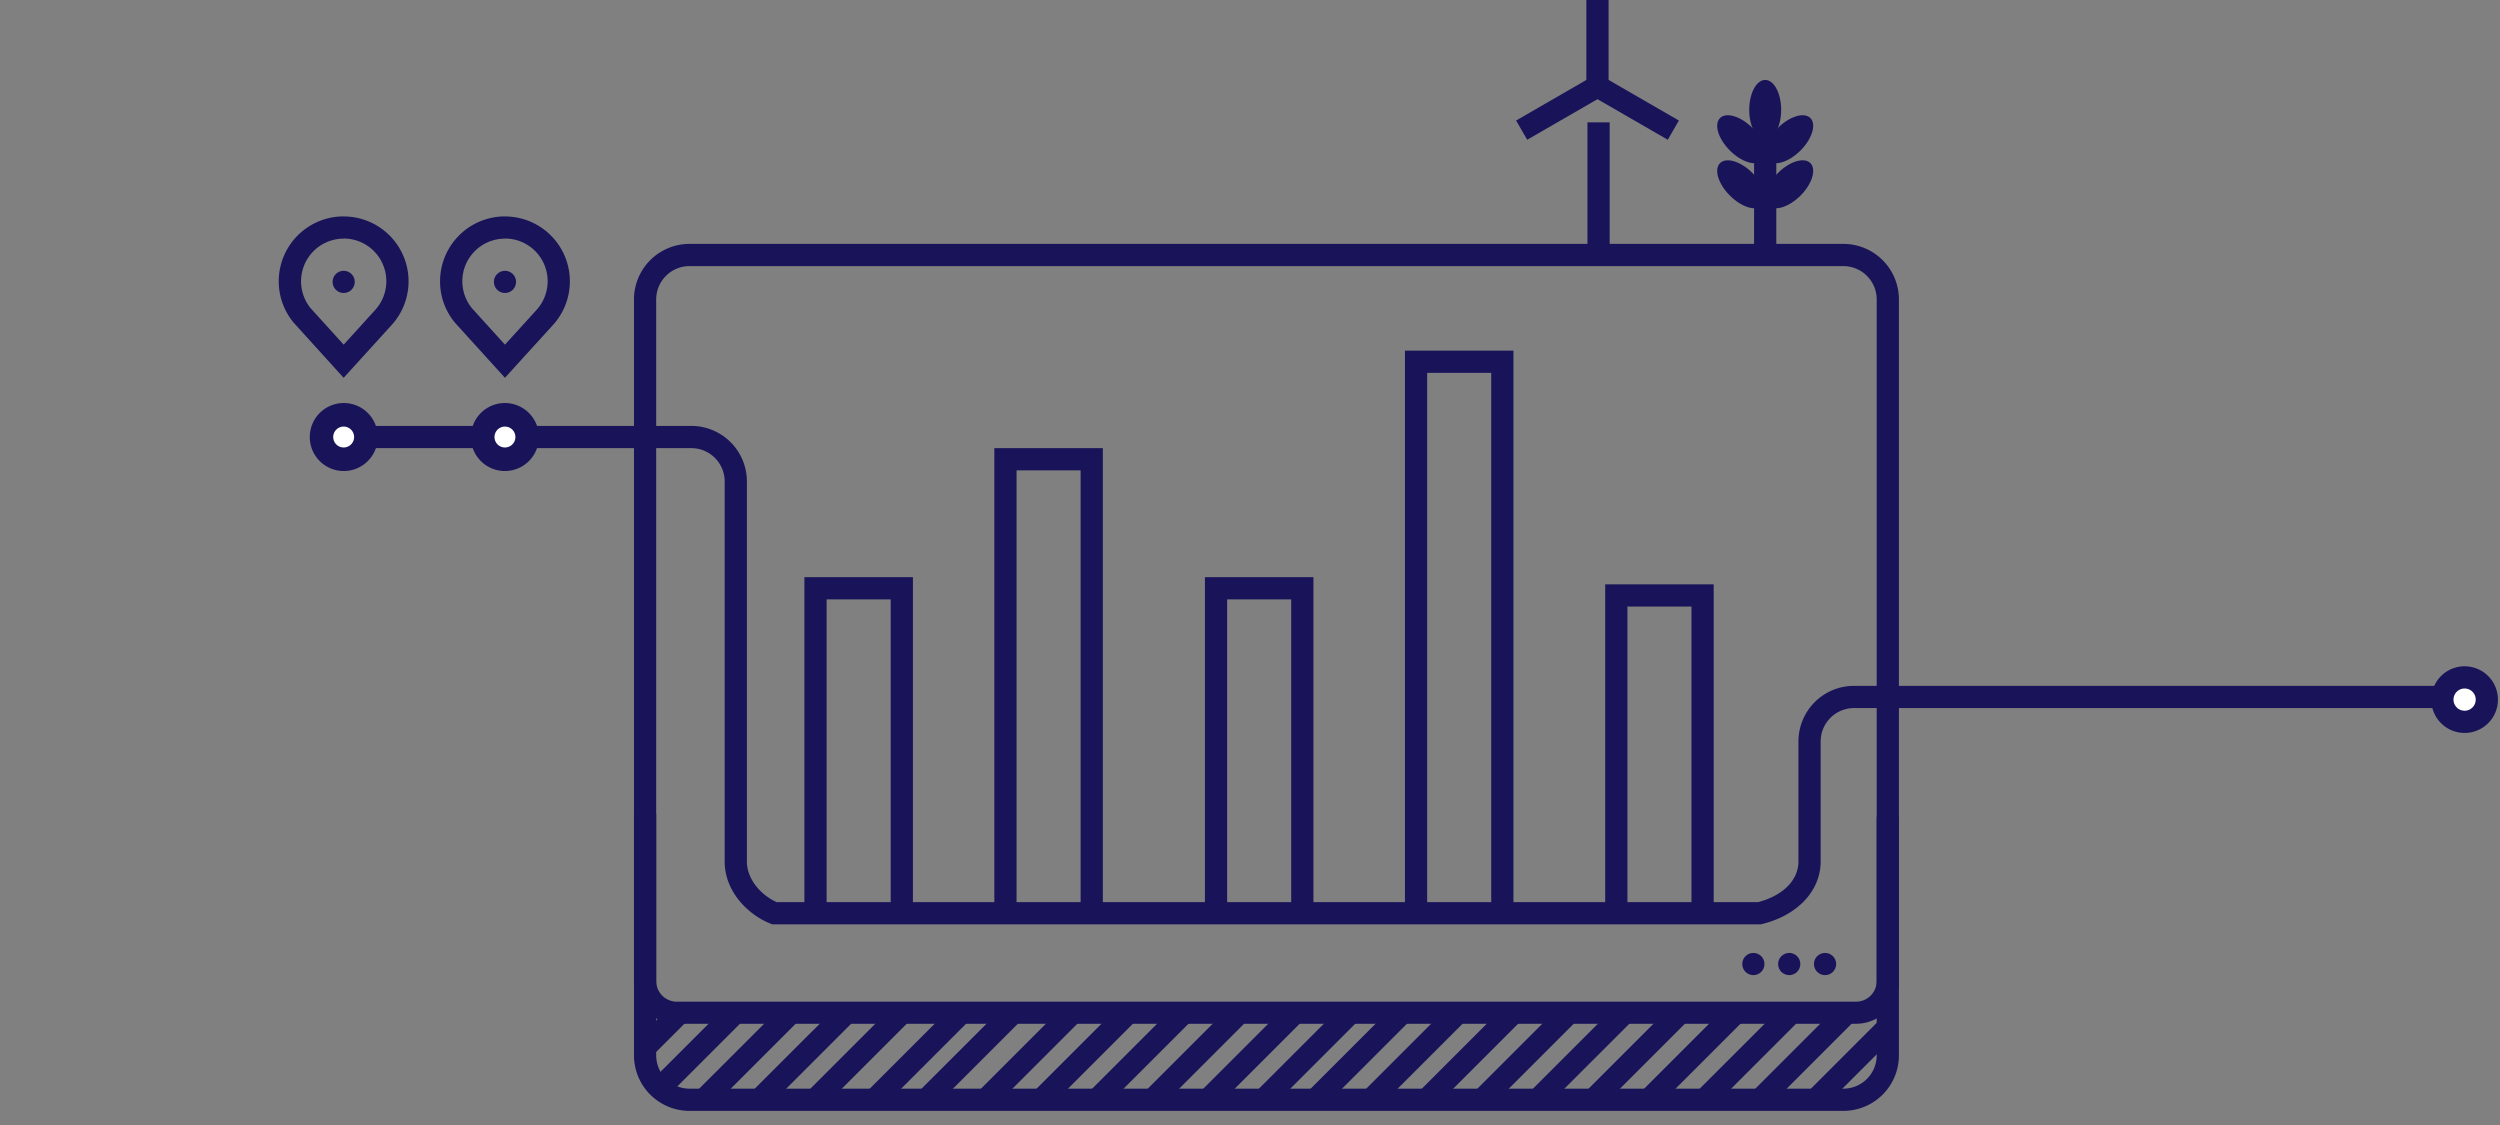 <?xml version="1.0" encoding="UTF-8"?> <svg xmlns="http://www.w3.org/2000/svg" viewBox="0 0 900 405"><rect x="0" y="0" width="900" height="405" fill="#808080" stroke="none"/><defs><style>.cls-1-a{fill:#19145a;}.cls-2{fill:#fff;}</style></defs><title>timeline_09</title><g id="Artwork"><rect class="cls-1-a" x="631.47" y="47.17" width="8" height="41.67"></rect><ellipse class="cls-1-a" cx="626.83" cy="66.35" rx="5.75" ry="10.78" transform="translate(136.68 462.67) rotate(-45)"></ellipse><ellipse class="cls-1-a" cx="644.12" cy="66.35" rx="10.78" ry="5.75" transform="translate(141.74 474.89) rotate(-45)"></ellipse><ellipse class="cls-1-a" cx="626.83" cy="50.12" rx="5.75" ry="10.78" transform="translate(148.15 457.92) rotate(-45)"></ellipse><ellipse class="cls-1-a" cx="644.12" cy="50.12" rx="10.78" ry="5.75" transform="translate(153.21 470.14) rotate(-45)"></ellipse><ellipse class="cls-1-a" cx="635.47" cy="39.55" rx="5.75" ry="10.78"></ellipse><path class="cls-1-a" d="M663.61,399.92H248.23a20,20,0,0,1-20-20V107.8a20,20,0,0,1,20-20H663.61a20,20,0,0,1,20,20V379.92A20,20,0,0,1,663.61,399.92ZM248.23,95.8a12,12,0,0,0-12,12V379.92a12,12,0,0,0,12,12H663.61a12,12,0,0,0,12-12V107.8a12,12,0,0,0-12-12Z"></path><path class="cls-1-a" d="M668.16,368.56H243.68a15.47,15.47,0,0,1-15.45-15.45V293h8v60.16a7.46,7.46,0,0,0,7.45,7.45H668.16a7.46,7.46,0,0,0,7.45-7.45V294h8v59.13A15.47,15.47,0,0,1,668.16,368.56Z"></path><circle class="cls-1-a" cx="657.02" cy="347.05" r="4"></circle><circle class="cls-1-a" cx="644.12" cy="347.05" r="4"></circle><circle class="cls-1-a" cx="631.21" cy="347.05" r="4"></circle><path class="cls-1-a" d="M633.86,332.77H278.05l-.7-.28c-7.94-3.12-16.47-11.46-16.47-22.38V173.33a12,12,0,0,0-12-12H123.72v-8H248.88a20,20,0,0,1,20,20V310.11c0,6.59,5.29,12.25,10.73,14.66H632.88c9-2.34,14.56-7.92,14.56-14.66v-43.2a20,20,0,0,1,20-20h220.5v8H667.44a12,12,0,0,0-12,12v43.2c0,10.56-8.29,19.41-21.12,22.55Z"></path><circle class="cls-2" cx="181.79" cy="157.33" r="8"></circle><path class="cls-1-a" d="M181.78,169.57A12.24,12.24,0,1,1,194,157.33,12.25,12.25,0,0,1,181.78,169.57Zm0-16a3.76,3.76,0,1,0,3.76,3.76A3.76,3.76,0,0,0,181.78,153.57Z"></path><circle class="cls-2" cx="887.26" cy="251.86" r="8"></circle><path class="cls-1-a" d="M887.26,263.86a12,12,0,1,1,12-12A12,12,0,0,1,887.26,263.86Zm0-16a4,4,0,1,0,4,4A4,4,0,0,0,887.26,247.86Z"></path><path class="cls-1-a" d="M181.79,85.87a15.36,15.36,0,0,1,11.36,25.7l-11.36,12.5-11.93-13.16a15.35,15.35,0,0,1,11.53-25h.4m0-8h-.61a23.38,23.38,0,0,0-22.75,24A23.13,23.13,0,0,0,163.65,116l.13.17.15.16,11.93,13.15,5.92,6.53,5.92-6.52L199.07,117a23.36,23.36,0,0,0-17.28-39.08Z"></path><circle class="cls-2" cx="123.72" cy="157.33" r="8"></circle><path class="cls-1-a" d="M123.72,169.57A12.24,12.24,0,1,1,136,157.33,12.25,12.25,0,0,1,123.72,169.57Zm0-16a3.76,3.76,0,1,0,3.76,3.76A3.77,3.77,0,0,0,123.72,153.57Z"></path><path class="cls-1-a" d="M123.73,85.87a15.36,15.36,0,0,1,11.35,25.7l-11.36,12.5-11.93-13.16a15.36,15.36,0,0,1,11.53-25h.41m0-8h-.62A23.36,23.36,0,0,0,105.58,116l.14.17.15.16,11.92,13.15,5.92,6.53,5.93-6.52L141,117a23.36,23.36,0,0,0-17.27-39.08Z"></path><circle class="cls-1-a" cx="181.79" cy="101.48" r="4"></circle><circle class="cls-1-a" cx="123.72" cy="101.48" r="4"></circle><polygon class="cls-1-a" points="328.65 326.11 320.65 326.11 320.65 215.78 297.58 215.78 297.58 326.11 289.58 326.11 289.58 207.78 328.65 207.78 328.65 326.11"></polygon><polygon class="cls-1-a" points="397.02 326.11 389.02 326.11 389.02 169.33 365.96 169.33 365.96 326.11 357.96 326.11 357.96 161.33 397.02 161.33 397.02 326.11"></polygon><polygon class="cls-1-a" points="472.83 326.11 464.83 326.11 464.83 215.78 441.77 215.78 441.77 326.11 433.77 326.11 433.77 207.78 472.83 207.78 472.83 326.11"></polygon><polygon class="cls-1-a" points="544.84 326.11 536.84 326.11 536.84 134.23 513.78 134.23 513.78 326.11 505.78 326.11 505.78 126.23 544.84 126.23 544.84 326.11"></polygon><polygon class="cls-1-a" points="616.93 326.11 608.93 326.11 608.93 218.36 585.87 218.36 585.87 326.11 577.87 326.11 577.87 210.36 616.93 210.36 616.93 326.11"></polygon><rect class="cls-1-a" x="571.48" y="44.05" width="8" height="47.2"></rect><rect class="cls-1-a" x="571.09" y="-0.45" width="8" height="31.53"></rect><rect class="cls-1-a" x="545.68" y="34.96" width="31.53" height="8" transform="translate(55.74 285.95) rotate(-30)"></rect><rect class="cls-1-a" x="584.74" y="23.2" width="8" height="31.53" transform="translate(260.63 529.35) rotate(-60)"></rect><path class="cls-1-a" d="M232.23,361.32v1.37l.64-.64C232.24,361.61,232.23,361.32,232.23,361.32Z"></path><path class="cls-1-a" d="M239.51,364.1l-7.26,7.27a54.38,54.38,0,0,0,.87,10.44l16.46-16.46C245.22,365,242,364.55,239.51,364.1Z"></path><path class="cls-1-a" d="M257.76,365.87,235.53,388.1a15.69,15.69,0,0,0,5.82,5.49l27.38-27.38C264.63,366.14,261,366,257.76,365.87Z"></path><path class="cls-1-a" d="M278.42,366.29h-1.07L247.63,396a50.67,50.67,0,0,0,10,1.36l31.07-31.07Z"></path><polygon class="cls-1-a" points="297.36 366.29 266.17 397.47 277.49 397.47 308.67 366.29 297.36 366.29"></polygon><polygon class="cls-1-a" points="317.37 366.29 286.19 397.47 297.5 397.47 328.68 366.29 317.37 366.29"></polygon><polygon class="cls-1-a" points="338.74 366.29 307.55 397.47 318.87 397.47 350.05 366.29 338.74 366.29"></polygon><polygon class="cls-1-a" points="357.39 366.29 326.2 397.47 337.52 397.47 368.7 366.29 357.39 366.29"></polygon><polygon class="cls-1-a" points="378.79 366.29 347.61 397.47 358.92 397.47 390.1 366.29 378.79 366.29"></polygon><polygon class="cls-1-a" points="398.8 366.29 367.62 397.47 378.93 397.47 410.11 366.29 398.8 366.29"></polygon><polygon class="cls-1-a" points="418.81 366.29 387.63 397.47 398.94 397.47 430.12 366.29 418.81 366.29"></polygon><polygon class="cls-1-a" points="438.82 366.29 407.64 397.47 418.95 397.47 450.13 366.29 438.82 366.29"></polygon><polygon class="cls-1-a" points="458.83 366.29 427.65 397.47 438.96 397.47 470.14 366.29 458.83 366.29"></polygon><polygon class="cls-1-a" points="478.84 366.29 447.66 397.47 458.97 397.47 490.15 366.29 478.84 366.29"></polygon><polygon class="cls-1-a" points="497.46 366.29 466.28 397.47 477.59 397.47 508.77 366.29 497.46 366.29"></polygon><polygon class="cls-1-a" points="517.47 366.29 486.29 397.47 497.6 397.47 528.78 366.29 517.47 366.29"></polygon><polygon class="cls-1-a" points="537.48 366.29 506.3 397.47 517.61 397.47 548.79 366.29 537.48 366.29"></polygon><polygon class="cls-1-a" points="557.49 366.29 526.31 397.47 537.62 397.47 568.8 366.29 557.49 366.29"></polygon><polygon class="cls-1-a" points="577.5 366.29 546.32 397.47 557.63 397.47 588.82 366.29 577.5 366.29"></polygon><polygon class="cls-1-a" points="597.51 366.29 566.33 397.47 577.64 397.47 608.83 366.29 597.51 366.29"></polygon><polygon class="cls-1-a" points="617.52 366.29 586.34 397.47 597.65 397.47 628.84 366.29 617.52 366.29"></polygon><path class="cls-1-a" d="M644.68,366.29h-7.14l-31.19,31.18h11.31l31.25-31.24C647.55,366.27,646.15,366.29,644.68,366.29Z"></path><path class="cls-1-a" d="M658.22,365.61l-31.86,31.86h11.31l35-35A59.25,59.25,0,0,1,658.22,365.61Z"></path><path class="cls-1-a" d="M679.61,367.85v-3.62l-33.24,33.24H650a75.89,75.89,0,0,0,8.1-.4l21.39-21.39C679.61,373.19,679.61,370.57,679.61,367.85Z"></path><path class="cls-1-a" d="M677.1,386.76l-7.17,7.17A15.67,15.67,0,0,0,677.1,386.76Z"></path></g></svg> 
